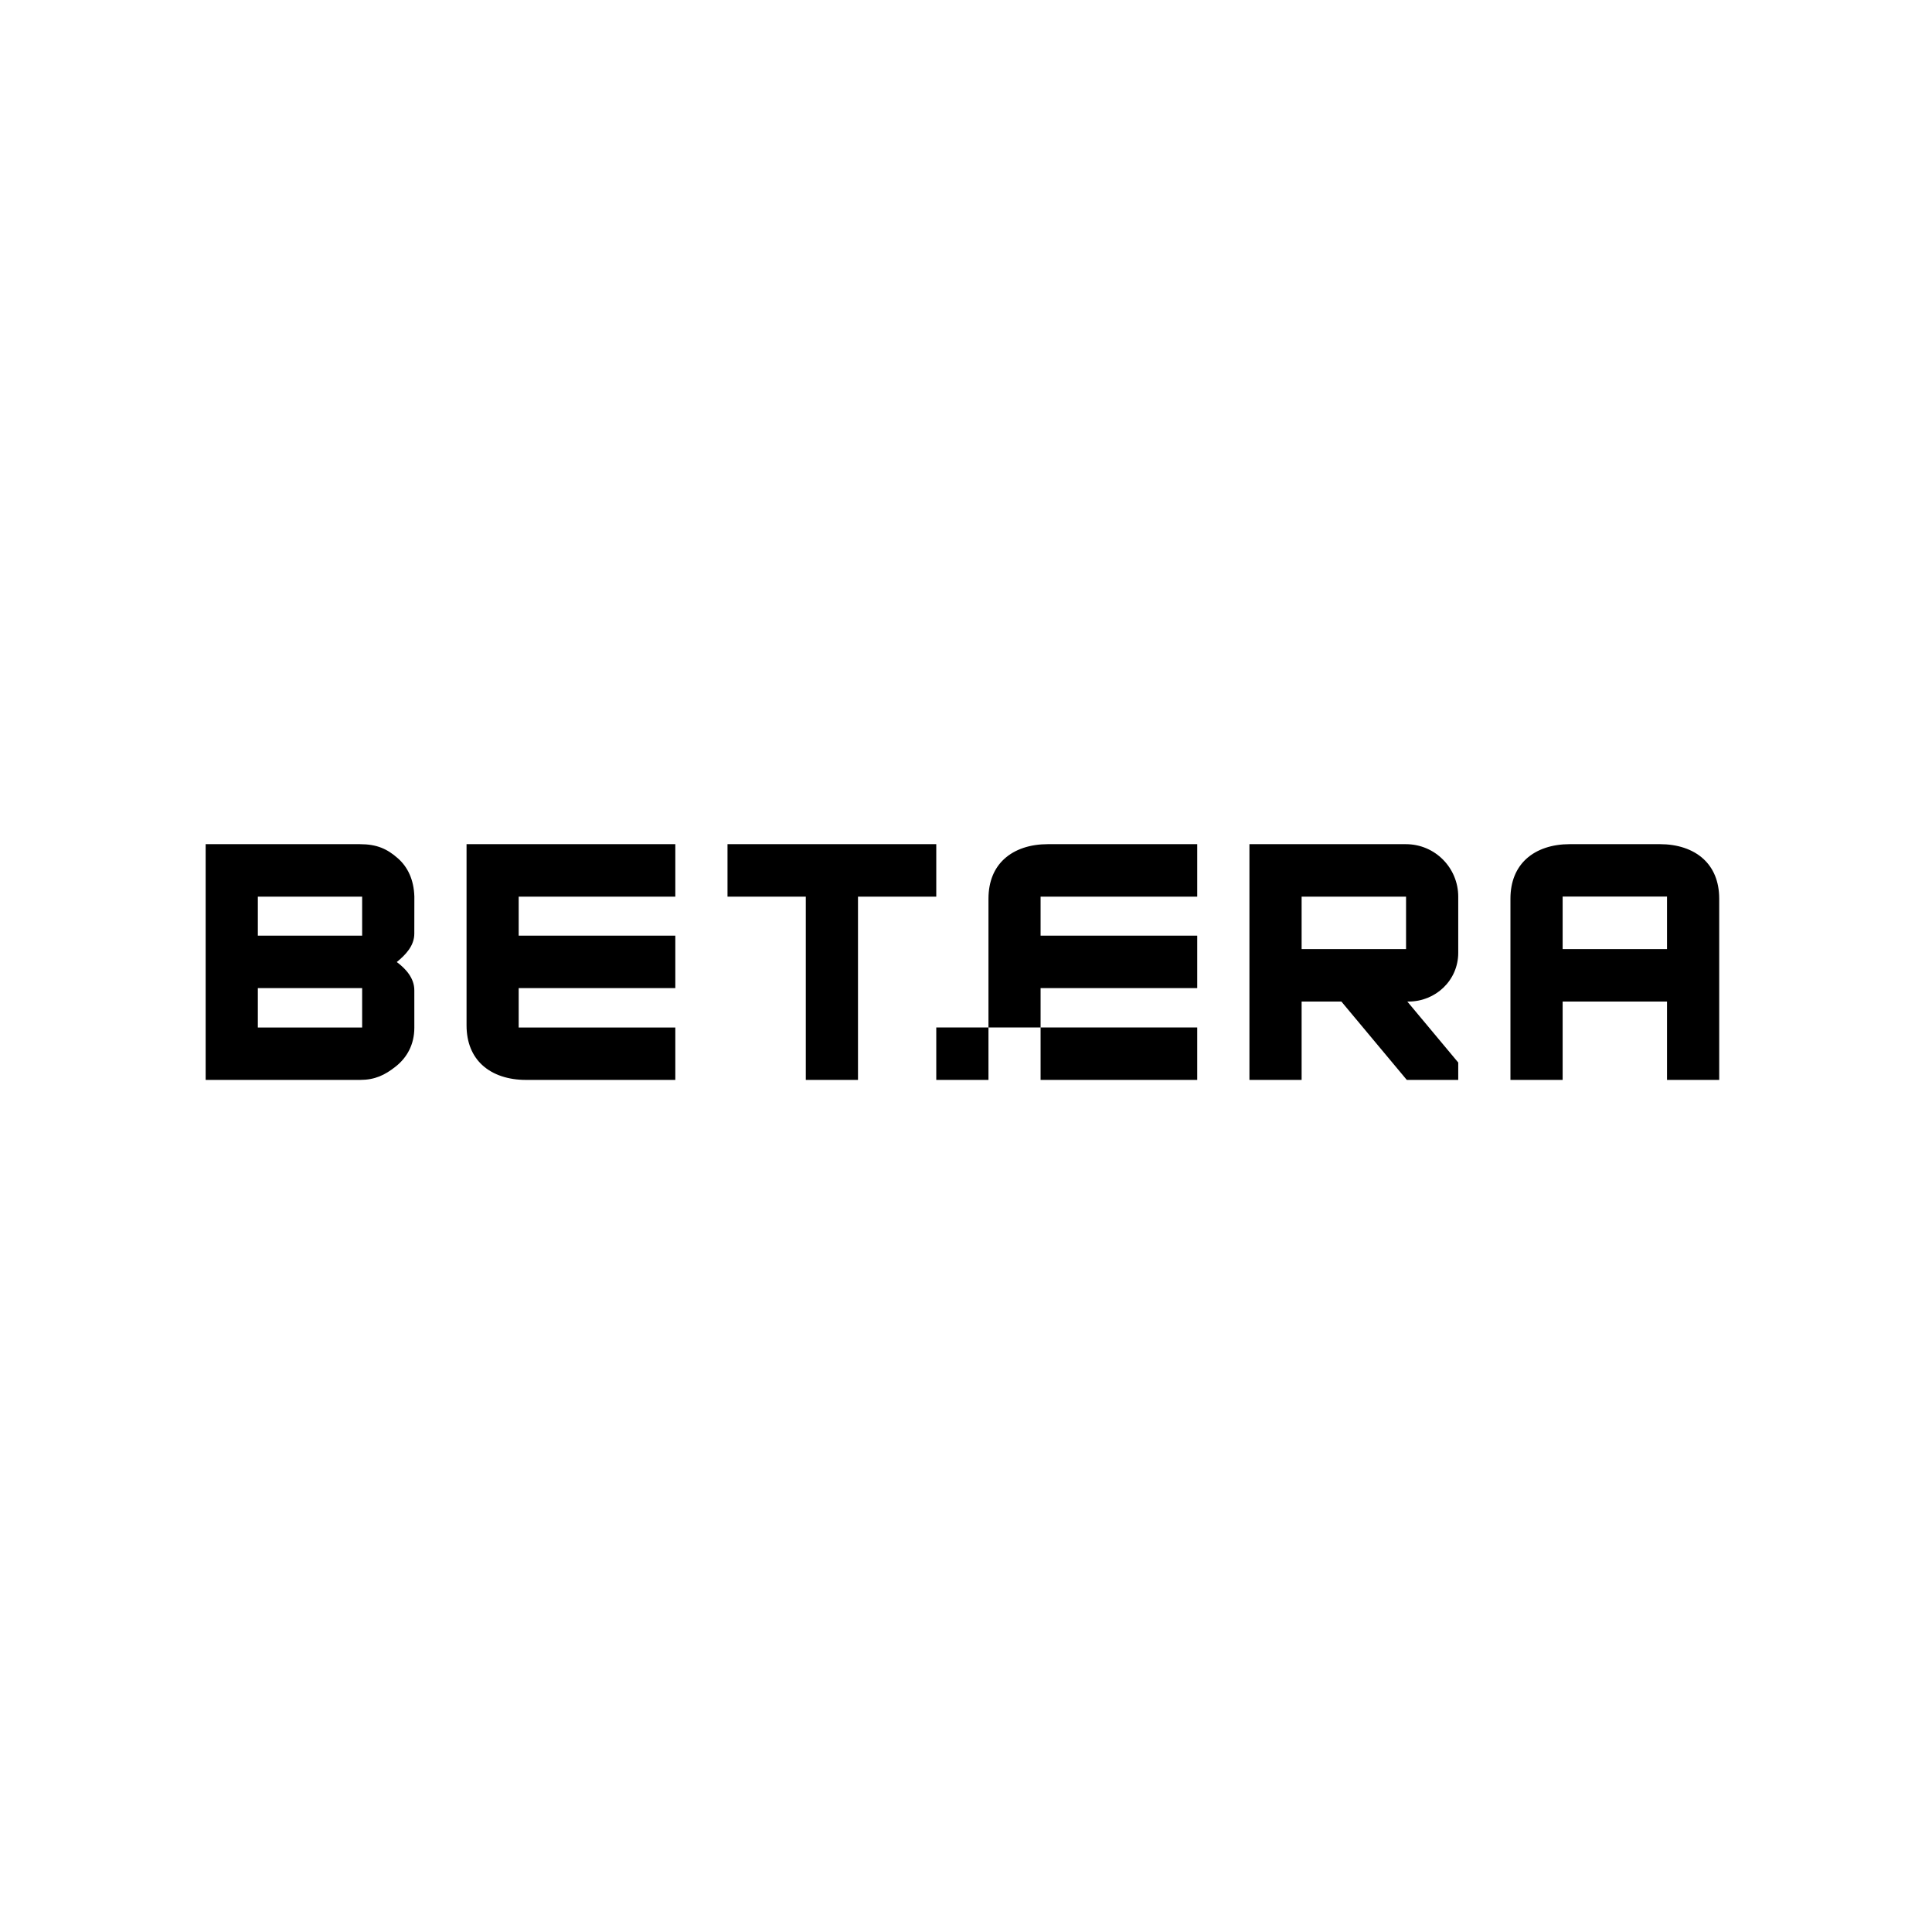 <?xml version="1.0" encoding="UTF-8"?> <svg xmlns="http://www.w3.org/2000/svg" width="2508" height="2508" viewBox="0 0 2508 2508" fill="none"><g clip-path="url(#clip0_238_154)"><path d="M1215.41 1095.85H944.406V1163.95H1046.04V1401.86H1113.79V1163.95H1215.41V1095.85ZM1981.07 1115.15C1995.15 1102.15 2015.35 1095.84 2037.68 1095.84C2083.78 1095.84 2108.75 1095.84 2154.85 1095.84C2177.17 1095.84 2197.38 1102.15 2211.45 1115.15C2224.03 1126.78 2231.77 1143.85 2231.77 1166.66V1401.86H2164.01C2164.01 1362.13 2164.01 1339.87 2164.01 1300.15C2111.81 1300.15 2080.71 1300.15 2028.52 1300.15C2028.52 1339.87 2028.52 1362.13 2028.52 1401.86H1960.76V1166.66C1960.76 1143.85 1968.5 1126.78 1981.07 1115.15ZM2028.52 1163.82V1232.05C2080.71 1232.05 2111.81 1232.05 2164.01 1232.05V1163.82C2111.81 1163.82 2080.71 1163.82 2028.52 1163.82ZM1283.17 1401.86H1215.41V1333.76H1283.17H1350.83V1282.69H1554.17V1214.6H1350.83V1163.95H1554.17V1095.85H1360.1C1337.77 1095.85 1317.55 1102.16 1303.49 1115.16C1290.9 1126.78 1283.17 1143.86 1283.17 1166.67V1333.76V1401.86ZM1892.99 1163.95V1236.88C1892.99 1254.83 1885.59 1270.69 1873.79 1282.04C1862.06 1293.33 1845.96 1300.15 1828.45 1300.15H1826.9L1892.99 1379.3V1401.86H1826.21L1741.3 1300.15H1689.68C1689.68 1334 1689.68 1368 1689.68 1401.86H1621.93V1095.85H1824.95C1863.15 1095.85 1892.99 1126.85 1892.99 1163.95ZM1689.68 1163.95V1232.05H1825.25V1163.95H1689.68ZM876.651 1163.95H673.325V1214.6H876.651V1282.7H673.325V1333.88H876.651V1401.86H682.565C660.246 1401.86 640.046 1395.54 625.97 1382.55C613.383 1370.93 605.646 1353.84 605.646 1331.03V1095.85H876.651V1163.95ZM334.718 1211.76V1163.95H470.121V1214.6H334.718V1211.76ZM515.081 1248.85C526.593 1239.43 537.891 1227.74 537.83 1211.79L537.891 1163.88C537.262 1141.97 529.28 1125.55 516.693 1114.37C502.663 1101.92 489.185 1095.86 467.312 1095.86L266.963 1095.85V1401.86H467.634C486.622 1401.8 499.485 1395.79 513.945 1384.28C528.236 1372.89 537.86 1356.03 537.86 1334.13L537.845 1285.61C537.891 1269.93 527.1 1257.82 515.081 1248.85ZM334.718 1331.03V1282.69H470.121V1333.88H334.718V1331.03ZM1554.17 1333.76H1350.83V1401.86H1554.17V1333.76Z" fill="black"></path></g><defs><clipPath id="clip0_238_154"><rect width="2243" height="845" fill="white" transform="translate(132 831)"></rect></clipPath></defs></svg> 